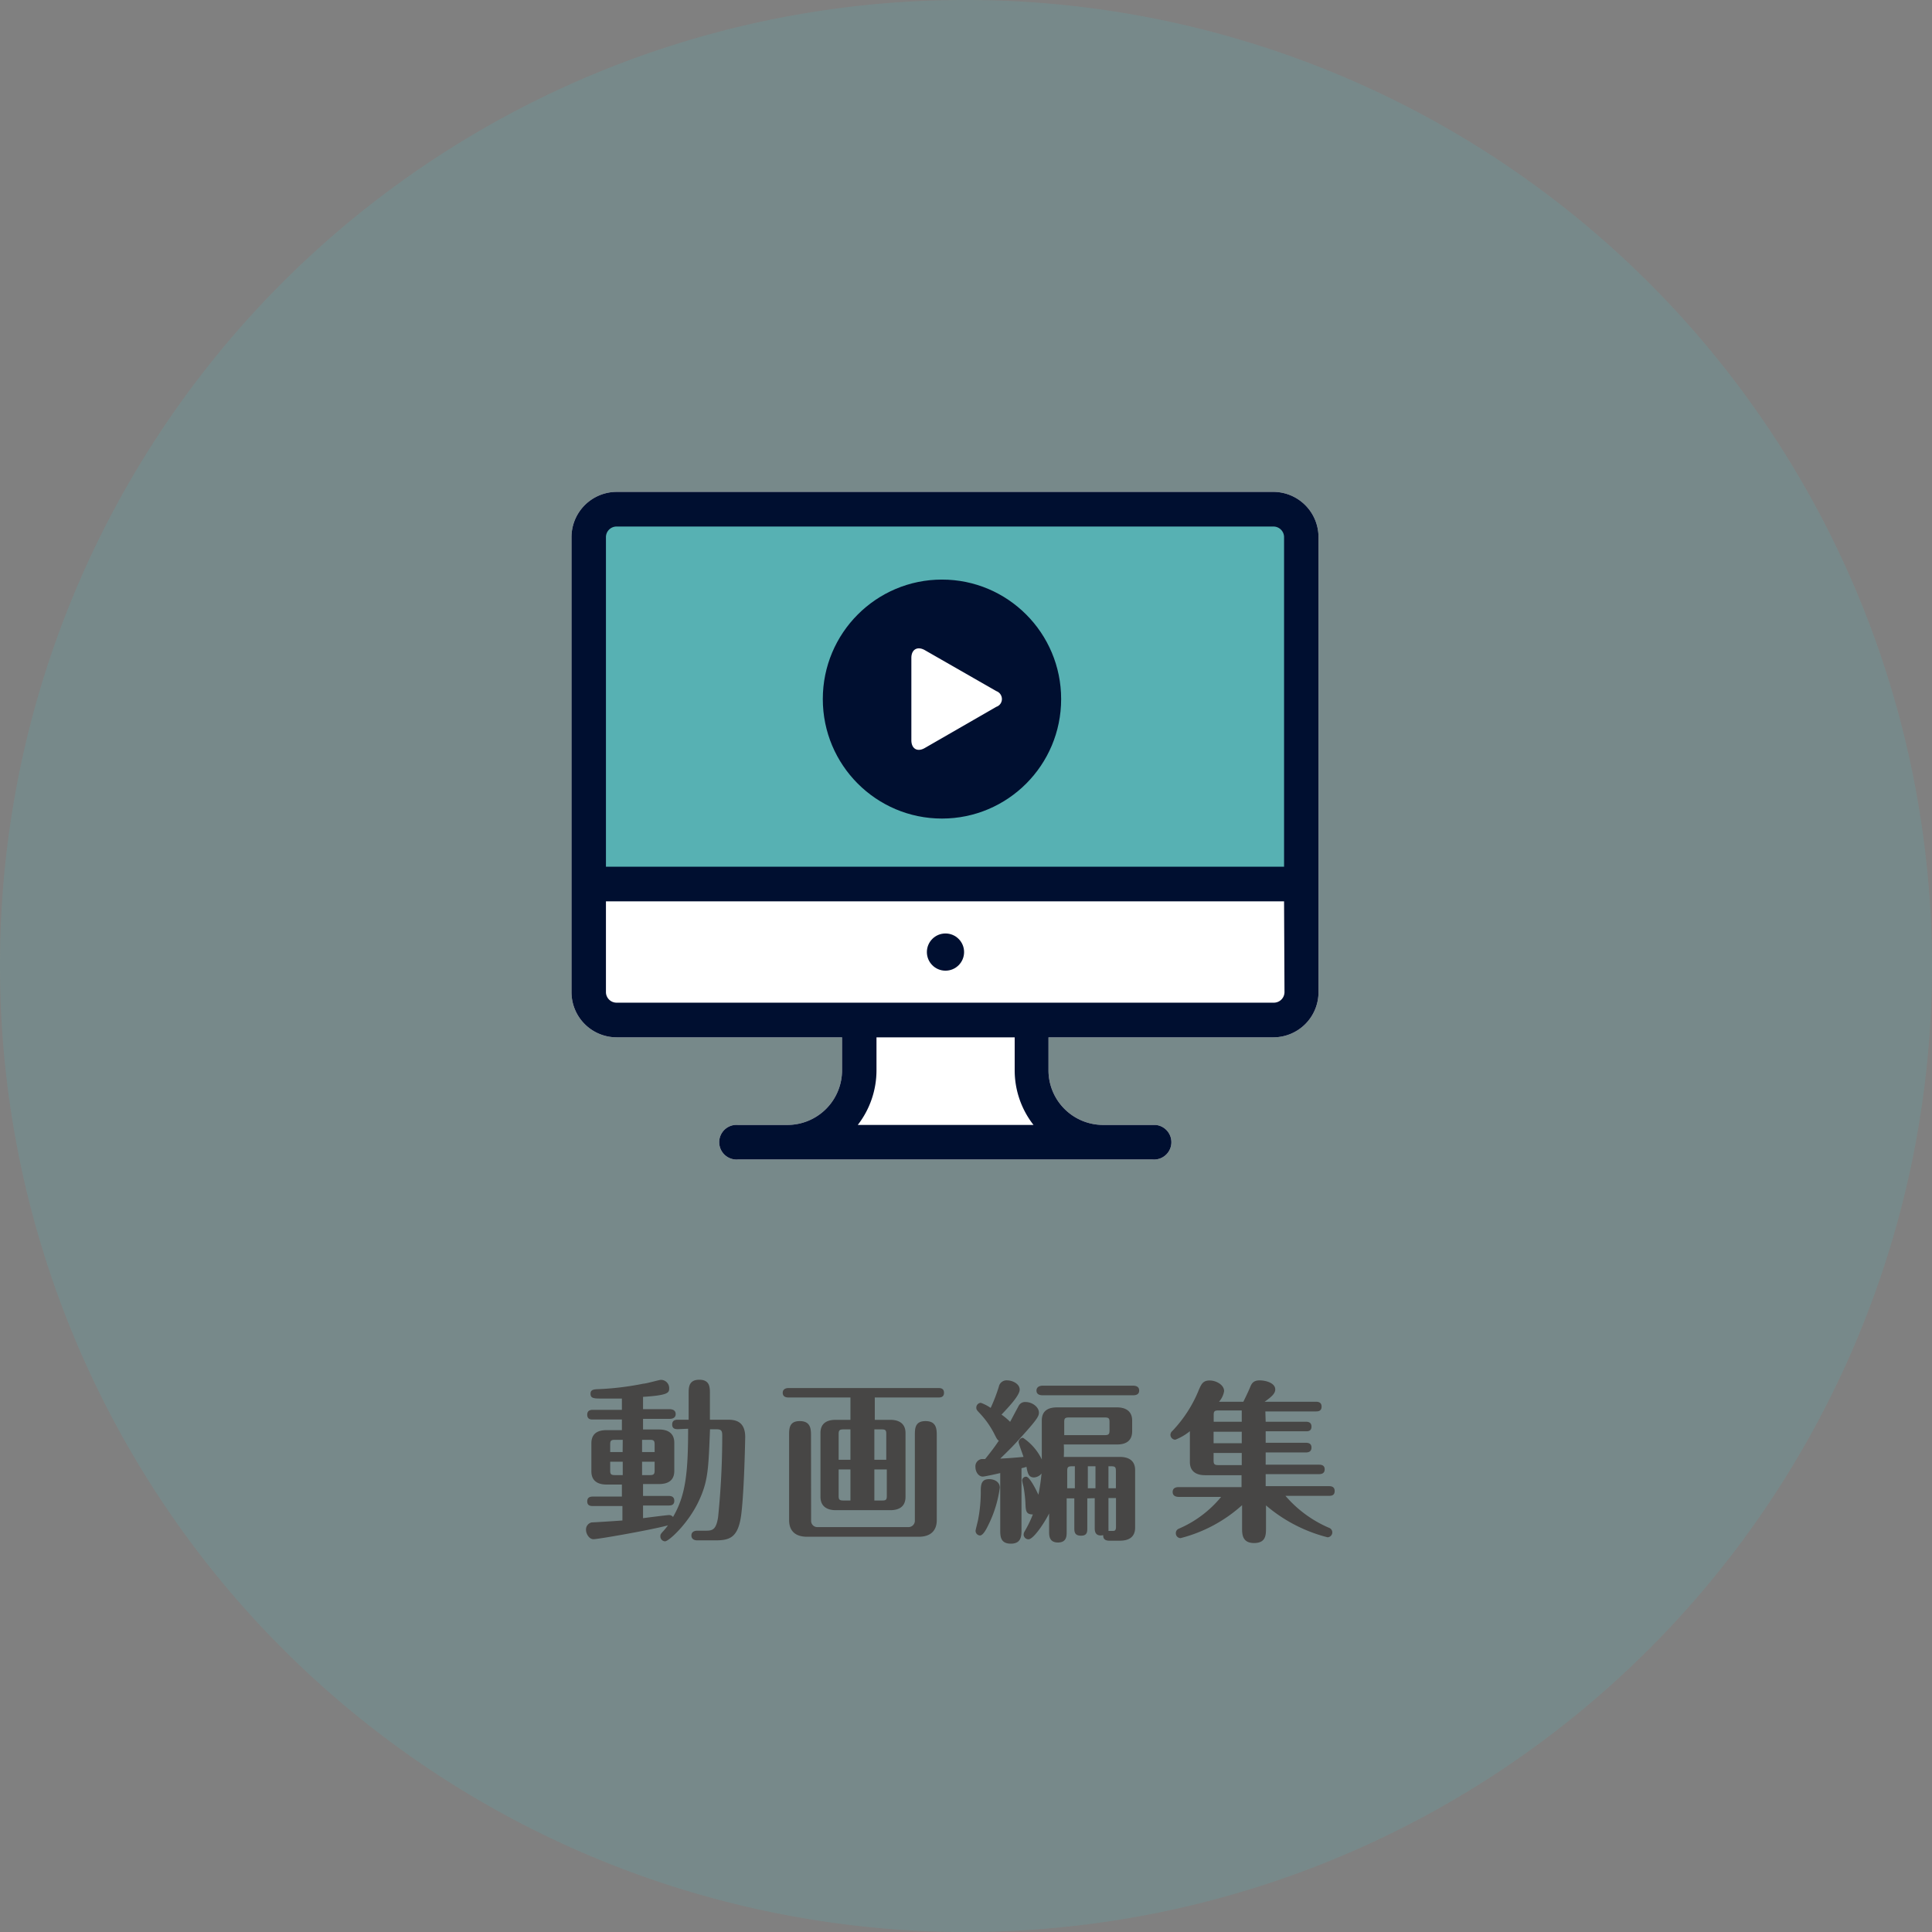 <svg xmlns="http://www.w3.org/2000/svg" viewBox="0 0 181.74 181.74"><rect x="0" y="0" width="181.74" height="181.74" fill="#808080" stroke="none"/><defs><style>.cls-1{opacity:0.2;}.cls-2{fill:#57b1b3;}.cls-3{fill:#474645;}.cls-4{fill:#fff;}.cls-5{fill:#000f30;}</style></defs><g id="レイヤー_2" data-name="レイヤー 2"><g id="レイヤー_1-2" data-name="レイヤー 1"><g class="cls-1"><path class="cls-2" d="M90.59,0A90.87,90.87,0,1,1,0,91.15v-.28A90.73,90.73,0,0,1,90.59,0Z"/></g><path class="cls-3" d="M63.78,134.44c-.2,0-.55,0-.55-.44s.37-.45.55-.45h1v-2.47c0-.55,0-1.29,1-1.29s1,.72,1,1.29v2.47h1.6c.59,0,1.72,0,1.72,1.63,0,0-.08,4.84-.36,7.19s-1.14,2.53-2.51,2.53H65.6c-.18,0-.56-.05-.56-.46s.39-.45.56-.45h.83c.62,0,.94-.13,1.12-1.27a75.62,75.62,0,0,0,.39-7.67c0-.48-.1-.6-.55-.6h-.6c-.15,3.8-.18,4.91-1.09,6.82-1,2.09-2.79,3.72-3.14,3.72a.46.46,0,0,1-.44-.46c0-.16,0-.21.33-.56.13-.15.26-.31.38-.48-1.69.45-6.56,1.3-7,1.3s-.7-.55-.7-.83a.68.68,0,0,1,.53-.75c.2,0,2.22-.13,2.89-.18v-1.36H55.79c-.2,0-.55,0-.55-.44s.37-.45.55-.45H58.5v-1.13H57.07c-.84,0-1.44-.34-1.44-1.24v-2.64c0-1,.7-1.24,1.44-1.24H58.5v-1H55.79c-.2,0-.55,0-.55-.45s.37-.46.55-.46H58.5v-1.06c-.55,0-1.43,0-1.81,0-.8,0-1.14,0-1.14-.45,0-.28.14-.41.6-.43a26.74,26.74,0,0,0,4.37-.52c.26,0,1.49-.36,1.65-.36a.78.78,0,0,1,.78.79v0c0,.42-.08.66-2.46.81v1.16H63c.17,0,.56.05.56.46s-.4.45-.56.45H60.49v1H62c.83,0,1.43.35,1.43,1.25v2.64c0,1-.71,1.24-1.43,1.24H60.49v1.12h2.38c.18,0,.56,0,.56.46s-.4.44-.56.44H60.49v1.19c.39-.05,2.25-.29,2.45-.29a.46.46,0,0,1,.37.18c1.16-2,1.42-4,1.42-8.3Zm-5.2,1h-.75c-.36,0-.43.1-.43.43v.72h1.17Zm0,2.06H57.4v.83c0,.33.07.43.43.43h.75Zm1.82-.91h1.18v-.72c0-.33-.08-.43-.44-.43H60.4Zm0,2.17h.74c.36,0,.44-.1.44-.43v-.83H60.4Z"/><path class="cls-3" d="M83.74,133.56c.83,0,1.44.35,1.44,1.24v6c0,1-.7,1.26-1.44,1.26H78.62c-.83,0-1.44-.36-1.44-1.26v-6c0-1,.72-1.24,1.44-1.24H80v-2.1H74.18c-.21,0-.55-.05-.55-.44s.36-.45.55-.45H88.24c.2,0,.56,0,.56.45s-.38.44-.56.44H82.29v2.1Zm-7.44,9.53a.58.58,0,0,0,.54.56H85.5a.6.6,0,0,0,.56-.56V135c0-.6,0-1.32,1-1.32s1.06.7,1.06,1.32v8c0,.86-.45,1.56-1.7,1.56H75.93c-1.25,0-1.7-.68-1.7-1.56v-8c0-.6,0-1.32,1-1.32s1.06.7,1.06,1.32ZM80,137.32v-2.86h-.67c-.36,0-.44.1-.44.43v2.43Zm-1.11.91v2.5c0,.33.08.42.44.42H80v-2.92Zm4.48-.91v-2.43c0-.33-.06-.43-.42-.43h-.7v2.86Zm-1.12.91v2.92H83c.36,0,.42-.1.42-.42v-2.5Z"/><path class="cls-3" d="M91.77,144c0-.08.2-.85.23-1a13.83,13.83,0,0,0,.26-2.8c0-.69.15-1.06.79-1.06.47,0,1,.24,1,.8a11.28,11.28,0,0,1-1.07,3.5c-.17.35-.49,1-.8,1A.44.44,0,0,1,91.77,144Zm10.51-3.05v2.81c0,.32,0,.7-.59.7s-.63-.35-.63-.7v-2.81h-.72v3.15c0,.38,0,1-.82,1s-.83-.64-.83-1v-1.73c-.47.93-1.48,2.43-1.94,2.43a.46.46,0,0,1-.46-.45h0a.65.65,0,0,1,.08-.27,11,11,0,0,0,.79-1.62c-.67,0-.67-.36-.7-1.09a12.79,12.79,0,0,0-.18-1.53,5.25,5.25,0,0,1-.13-.57.37.37,0,0,1,.37-.36c.33,0,.93,1.19,1.16,1.7.2-1,.25-1.59.3-2a1,1,0,0,1-.7.37c-.44,0-.6-.24-.72-1a3.49,3.49,0,0,1-.47.13v5.77c0,.58,0,1.33-1,1.33s-1-.72-1-1.3v-5.34c-.34.08-1.47.33-1.64.33-.41,0-.69-.46-.69-.88a.69.69,0,0,1,.58-.77h.33c.64-.8.88-1.12,1.29-1.73-.14-.08-.18-.14-.45-.68a8.31,8.31,0,0,0-1.33-1.88c-.26-.28-.34-.34-.34-.55a.45.45,0,0,1,.42-.45,3.9,3.9,0,0,1,.93.48,15.62,15.62,0,0,0,.77-2,.74.74,0,0,1,.8-.59c.44,0,1.16.3,1.16.87s-1.13,1.73-1.71,2.35a5.84,5.84,0,0,1,.81.68c.1-.18.7-1.32.83-1.55a.68.68,0,0,1,.67-.31c.54,0,1.21.44,1.21,1,0,.29-.13.57-1.3,1.88s-1.39,1.51-2.34,2.44c1-.05,1.47-.1,2.19-.16-.08-.26-.46-1.26-.46-1.39a.43.43,0,0,1,.41-.41A5.09,5.09,0,0,1,98,137.29v-3.66c0-1,.7-1.24,1.44-1.24h5.63c.83,0,1.43.36,1.43,1.24v1c0,1-.7,1.25-1.43,1.25h-5a10.4,10.4,0,0,1,0,1.17h5.27c.83,0,1.44.34,1.44,1.24v5.4c0,1-.72,1.24-1.44,1.24h-1c-.28,0-.59-.1-.56-.52-.8.16-.8-.44-.8-.67v-2.81Zm4.32-10.6c.2,0,.56.05.56.46s-.38.44-.56.44H98.06c-.2,0-.56-.05-.56-.44s.38-.46.56-.46ZM100.11,135h3.83c.36,0,.43-.11.43-.44v-.8c0-.33-.07-.42-.43-.42h-3.41c-.35,0-.42.1-.42.42Zm1,5v-2.07h-.28c-.38,0-.44.11-.44.44V140Zm1.94,0v-2.07h-.72V140Zm1.22.92v2.8a2.71,2.71,0,0,1,0,.29h.42c.21,0,.29-.07.29-.41v-2.68Zm.7-.92v-1.63c0-.33-.06-.44-.42-.44h-.28V140Z"/><path class="cls-3" d="M119.06,133.74h3.75c.17,0,.56,0,.56.46s-.38.44-.56.44h-3.75v1.08h3.75c.17,0,.56,0,.56.45s-.38.46-.56.46h-3.75v1.15h5c.16,0,.55,0,.55.44s-.39.45-.55.45h-5v1.13H125c.16,0,.55,0,.55.46s-.38.45-.55.45h-4.08a11.22,11.22,0,0,0,4.08,3,.46.46,0,0,1-.12.9,14.33,14.33,0,0,1-5.79-3v2.12c0,.65,0,1.42-1.12,1.42s-1.13-.83-1.13-1.42v-2.14a13.7,13.7,0,0,1-5.79,3.1.45.45,0,0,1-.44-.45.44.44,0,0,1,.26-.43,10.5,10.5,0,0,0,4-3h-4c-.18,0-.56-.05-.56-.46s.36-.46.56-.46h5.92v-1.12h-3.43c-.73,0-1.43-.28-1.43-1.24v-2.9a5,5,0,0,1-1.37.8.47.47,0,0,1-.46-.46.5.5,0,0,1,.18-.36,12.23,12.23,0,0,0,2.51-3.91c.23-.51.38-.84,1-.84s1.36.41,1.36,1a2,2,0,0,1-.48,1h2.29c.14-.28.49-1,.63-1.35s.3-.66.9-.66,1.47.25,1.47.85c0,.38-.33.69-1,1.16h4.8c.17,0,.56,0,.56.46s-.39.45-.56.45h-4.73Zm-2.25-1.06h-2.22c-.36,0-.42.1-.42.43v.63h2.64Zm0,2h-2.65v1.08h2.65Zm0,2h-2.65v.7c0,.33.07.44.43.44h2.22Z"/><path class="cls-4" d="M119.83,46.27H58a4.26,4.26,0,0,0-4.24,4.26V93.32A4.25,4.25,0,0,0,58,97.58H79.21v3.1a5.14,5.14,0,0,1-5.13,5.14H69.42a1.63,1.63,0,0,0-.27,3.25,1.22,1.22,0,0,0,.27,0h39a1.63,1.63,0,0,0,.28-3.25h-4.95a5.14,5.14,0,0,1-5.12-5.14v-3.1h21.16a4.25,4.25,0,0,0,4.24-4.25V50.53A4.26,4.26,0,0,0,119.83,46.27Z"/><path class="cls-2" d="M56.3,48.84l-1,4.46V83.58H122V48.84l-3.58-.9H57.24Z"/><path class="cls-5" d="M119.83,46.27H58a4.26,4.26,0,0,0-4.24,4.26V93.32A4.25,4.25,0,0,0,58,97.58H79.21v3.1a5.14,5.14,0,0,1-5.13,5.14H69.42a1.63,1.63,0,0,0-.27,3.25,1.22,1.22,0,0,0,.27,0h39a1.63,1.63,0,0,0,.28-3.25h-4.95a5.14,5.14,0,0,1-5.12-5.14v-3.1h21.16a4.25,4.25,0,0,0,4.24-4.25V50.53A4.26,4.26,0,0,0,119.83,46.27ZM80.69,105.82a8.39,8.39,0,0,0,1.76-5.14v-3.1h13v3.1a8.34,8.34,0,0,0,1.77,5.14Zm40.14-12.5a1,1,0,0,1-1,1H58a1,1,0,0,1-1-1h0V84.79h63.79Zm0-11.79H57v-31a1,1,0,0,1,1-1h61.79a1,1,0,0,1,1,1h0v31Z"/><circle class="cls-5" cx="88.94" cy="89.56" r="1.75"/><ellipse class="cls-5" cx="88.61" cy="65.76" rx="11.21" ry="11.24"/><path class="cls-4" d="M93.72,66.49a.77.77,0,0,0,.48-1,.79.79,0,0,0-.48-.48L87,61.16c-.7-.4-1.27-.07-1.27.73v7.74c0,.81.57,1.14,1.27.73Z"/></g></g></svg>